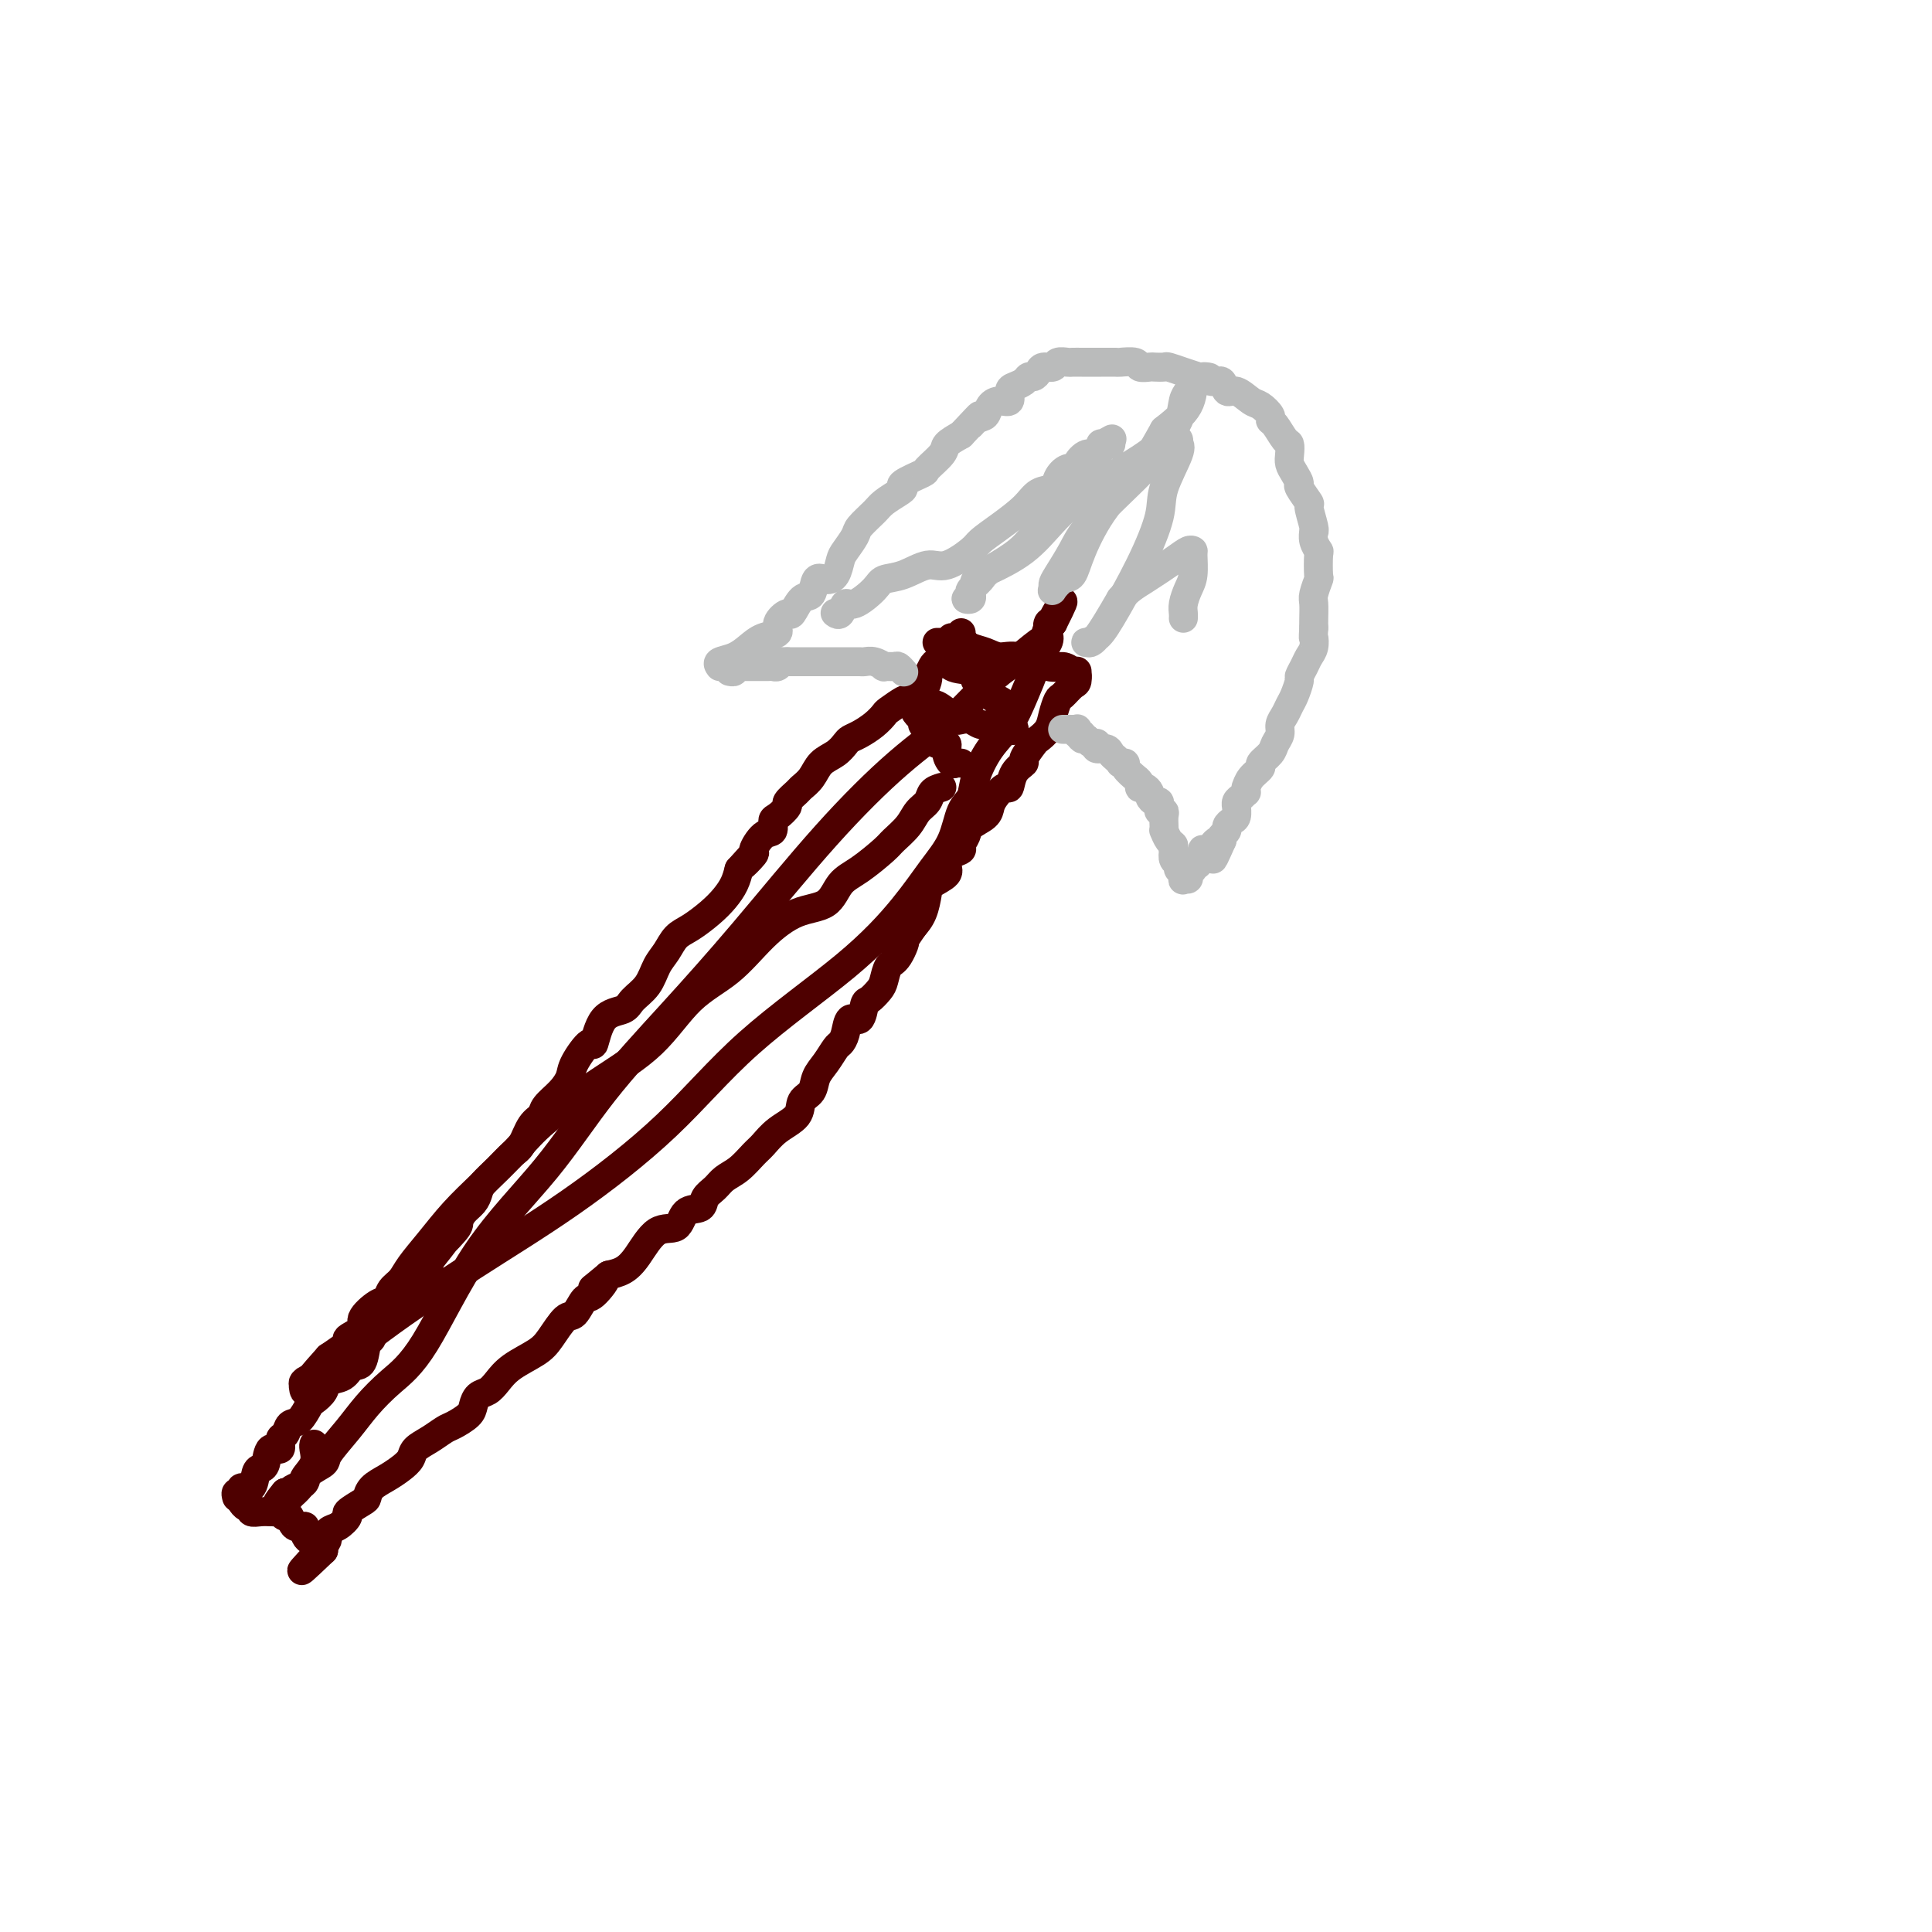 <svg viewBox='0 0 400 400' version='1.1' xmlns='http://www.w3.org/2000/svg' xmlns:xlink='http://www.w3.org/1999/xlink'><g fill='none' stroke='#4E0000' stroke-width='6' stroke-linecap='round' stroke-linejoin='round'><path d='M194,133c0.288,0.002 0.576,0.004 1,0c0.424,-0.004 0.984,-0.012 1,0c0.016,0.012 -0.513,0.046 0,0c0.513,-0.046 2.066,-0.172 3,0c0.934,0.172 1.247,0.642 2,1c0.753,0.358 1.945,0.603 3,1c1.055,0.397 1.974,0.946 3,1c1.026,0.054 2.159,-0.388 4,0c1.841,0.388 4.388,1.607 6,2c1.612,0.393 2.288,-0.039 3,0c0.712,0.039 1.461,0.549 2,1c0.539,0.451 0.868,0.843 1,1c0.132,0.157 0.066,0.078 0,0'/><path d='M223,140c-0.016,-0.634 -0.032,-1.268 0,-1c0.032,0.268 0.110,1.440 0,2c-0.110,0.560 -0.410,0.510 -1,1c-0.590,0.490 -1.472,1.522 -2,2c-0.528,0.478 -0.703,0.402 -1,1c-0.297,0.598 -0.714,1.870 -1,3c-0.286,1.130 -0.439,2.120 -1,3c-0.561,0.880 -1.530,1.652 -2,2c-0.470,0.348 -0.441,0.273 -1,1c-0.559,0.727 -1.707,2.256 -2,3c-0.293,0.744 0.269,0.703 0,1c-0.269,0.297 -1.368,0.933 -2,2c-0.632,1.067 -0.797,2.565 -1,3c-0.203,0.435 -0.443,-0.193 -1,0c-0.557,0.193 -1.430,1.206 -2,2c-0.570,0.794 -0.836,1.368 -1,2c-0.164,0.632 -0.224,1.321 -1,2c-0.776,0.679 -2.267,1.347 -3,2c-0.733,0.653 -0.709,1.291 -1,2c-0.291,0.709 -0.898,1.488 -1,2c-0.102,0.512 0.302,0.756 0,1c-0.302,0.244 -1.310,0.486 -2,1c-0.690,0.514 -1.063,1.299 -1,2c0.063,0.701 0.561,1.318 0,2c-0.561,0.682 -2.181,1.430 -3,2c-0.819,0.570 -0.836,0.961 -1,2c-0.164,1.039 -0.475,2.725 -1,4c-0.525,1.275 -1.262,2.137 -2,3'/><path d='M189,192c-5.681,8.563 -2.883,3.971 -2,3c0.883,-0.971 -0.148,1.681 -1,3c-0.852,1.319 -1.524,1.307 -2,2c-0.476,0.693 -0.756,2.093 -1,3c-0.244,0.907 -0.450,1.323 -1,2c-0.550,0.677 -1.443,1.617 -2,2c-0.557,0.383 -0.779,0.211 -1,1c-0.221,0.789 -0.440,2.538 -1,3c-0.560,0.462 -1.462,-0.365 -2,0c-0.538,0.365 -0.711,1.921 -1,3c-0.289,1.079 -0.692,1.683 -1,2c-0.308,0.317 -0.521,0.349 -1,1c-0.479,0.651 -1.225,1.921 -2,3c-0.775,1.079 -1.579,1.968 -2,3c-0.421,1.032 -0.459,2.206 -1,3c-0.541,0.794 -1.586,1.209 -2,2c-0.414,0.791 -0.197,1.959 -1,3c-0.803,1.041 -2.628,1.955 -4,3c-1.372,1.045 -2.293,2.219 -3,3c-0.707,0.781 -1.202,1.167 -2,2c-0.798,0.833 -1.900,2.111 -3,3c-1.100,0.889 -2.200,1.388 -3,2c-0.800,0.612 -1.301,1.338 -2,2c-0.699,0.662 -1.596,1.259 -2,2c-0.404,0.741 -0.313,1.626 -1,2c-0.687,0.374 -2.151,0.236 -3,1c-0.849,0.764 -1.084,2.428 -2,3c-0.916,0.572 -2.514,0.050 -4,1c-1.486,0.950 -2.862,3.371 -4,5c-1.138,1.629 -2.040,2.465 -3,3c-0.960,0.535 -1.980,0.767 -3,1'/><path d='M126,264c-6.164,5.153 -2.073,1.535 -1,1c1.073,-0.535 -0.871,2.013 -2,3c-1.129,0.987 -1.444,0.413 -2,1c-0.556,0.587 -1.352,2.334 -2,3c-0.648,0.666 -1.146,0.251 -2,1c-0.854,0.749 -2.063,2.663 -3,4c-0.937,1.337 -1.603,2.098 -3,3c-1.397,0.902 -3.527,1.947 -5,3c-1.473,1.053 -2.291,2.116 -3,3c-0.709,0.884 -1.310,1.589 -2,2c-0.690,0.411 -1.468,0.529 -2,1c-0.532,0.471 -0.816,1.295 -1,2c-0.184,0.705 -0.266,1.291 -1,2c-0.734,0.709 -2.118,1.541 -3,2c-0.882,0.459 -1.261,0.546 -2,1c-0.739,0.454 -1.839,1.277 -3,2c-1.161,0.723 -2.384,1.348 -3,2c-0.616,0.652 -0.624,1.330 -1,2c-0.376,0.670 -1.121,1.330 -2,2c-0.879,0.670 -1.894,1.349 -3,2c-1.106,0.651 -2.305,1.272 -3,2c-0.695,0.728 -0.886,1.561 -1,2c-0.114,0.439 -0.153,0.484 -1,1c-0.847,0.516 -2.504,1.505 -3,2c-0.496,0.495 0.168,0.497 0,1c-0.168,0.503 -1.169,1.506 -2,2c-0.831,0.494 -1.491,0.478 -2,1c-0.509,0.522 -0.869,1.583 -1,2c-0.131,0.417 -0.035,0.189 0,0c0.035,-0.189 0.010,-0.340 0,0c-0.010,0.340 -0.005,1.170 0,2'/><path d='M67,321c-9.041,8.625 -2.142,1.686 0,-1c2.142,-2.686 -0.473,-1.120 -2,-1c-1.527,0.120 -1.967,-1.207 -2,-2c-0.033,-0.793 0.341,-1.054 0,-1c-0.341,0.054 -1.398,0.421 -2,0c-0.602,-0.421 -0.749,-1.629 -1,-2c-0.251,-0.371 -0.606,0.097 -1,0c-0.394,-0.097 -0.826,-0.758 -1,-1c-0.174,-0.242 -0.091,-0.065 0,0c0.091,0.065 0.188,0.019 0,0c-0.188,-0.019 -0.663,-0.009 -1,0c-0.337,0.009 -0.538,0.017 -1,0c-0.462,-0.017 -1.185,-0.061 -2,0c-0.815,0.061 -1.721,0.226 -2,0c-0.279,-0.226 0.070,-0.844 0,-1c-0.070,-0.156 -0.557,0.150 -1,0c-0.443,-0.150 -0.841,-0.757 -1,-1c-0.159,-0.243 -0.080,-0.121 0,0'/><path d='M49,310c-0.128,-0.459 -0.256,-0.918 0,-1c0.256,-0.082 0.894,0.213 1,0c0.106,-0.213 -0.322,-0.933 0,-1c0.322,-0.067 1.394,0.520 2,0c0.606,-0.520 0.744,-2.148 1,-3c0.256,-0.852 0.628,-0.929 1,-1c0.372,-0.071 0.744,-0.136 1,-1c0.256,-0.864 0.397,-2.526 1,-3c0.603,-0.474 1.670,0.240 2,0c0.330,-0.240 -0.076,-1.434 0,-2c0.076,-0.566 0.635,-0.504 1,-1c0.365,-0.496 0.536,-1.550 1,-2c0.464,-0.450 1.222,-0.296 2,-1c0.778,-0.704 1.577,-2.267 2,-3c0.423,-0.733 0.469,-0.635 1,-1c0.531,-0.365 1.546,-1.194 2,-2c0.454,-0.806 0.345,-1.590 1,-2c0.655,-0.410 2.074,-0.446 3,-1c0.926,-0.554 1.360,-1.626 2,-2c0.640,-0.374 1.485,-0.048 2,-1c0.515,-0.952 0.701,-3.180 1,-4c0.299,-0.820 0.713,-0.231 1,-1c0.287,-0.769 0.448,-2.897 1,-4c0.552,-1.103 1.495,-1.182 2,-1c0.505,0.182 0.573,0.625 1,0c0.427,-0.625 1.214,-2.320 2,-3c0.786,-0.680 1.572,-0.347 2,-1c0.428,-0.653 0.500,-2.291 1,-3c0.500,-0.709 1.429,-0.488 2,-1c0.571,-0.512 0.786,-1.756 1,-3'/><path d='M89,261c6.473,-8.103 2.655,-3.862 2,-3c-0.655,0.862 1.852,-1.656 3,-3c1.148,-1.344 0.936,-1.514 1,-2c0.064,-0.486 0.404,-1.288 1,-2c0.596,-0.712 1.448,-1.336 2,-2c0.552,-0.664 0.805,-1.369 1,-2c0.195,-0.631 0.331,-1.188 1,-2c0.669,-0.812 1.871,-1.880 3,-3c1.129,-1.120 2.185,-2.291 3,-3c0.815,-0.709 1.391,-0.955 2,-2c0.609,-1.045 1.253,-2.888 2,-4c0.747,-1.112 1.599,-1.492 2,-2c0.401,-0.508 0.353,-1.144 1,-2c0.647,-0.856 1.990,-1.934 3,-3c1.010,-1.066 1.686,-2.121 2,-3c0.314,-0.879 0.266,-1.583 1,-3c0.734,-1.417 2.250,-3.548 3,-4c0.750,-0.452 0.732,0.775 1,0c0.268,-0.775 0.820,-3.551 2,-5c1.180,-1.449 2.988,-1.570 4,-2c1.012,-0.430 1.229,-1.169 2,-2c0.771,-0.831 2.095,-1.755 3,-3c0.905,-1.245 1.390,-2.812 2,-4c0.610,-1.188 1.346,-1.998 2,-3c0.654,-1.002 1.226,-2.197 2,-3c0.774,-0.803 1.752,-1.215 3,-2c1.248,-0.785 2.768,-1.942 4,-3c1.232,-1.058 2.178,-2.016 3,-3c0.822,-0.984 1.521,-1.996 2,-3c0.479,-1.004 0.740,-2.002 1,-3'/><path d='M153,180c4.430,-4.905 1.506,-1.666 1,-1c-0.506,0.666 1.405,-1.240 2,-2c0.595,-0.760 -0.126,-0.373 0,-1c0.126,-0.627 1.100,-2.266 2,-3c0.900,-0.734 1.728,-0.563 2,-1c0.272,-0.437 -0.011,-1.483 0,-2c0.011,-0.517 0.317,-0.505 1,-1c0.683,-0.495 1.744,-1.497 2,-2c0.256,-0.503 -0.294,-0.509 0,-1c0.294,-0.491 1.433,-1.468 2,-2c0.567,-0.532 0.561,-0.618 1,-1c0.439,-0.382 1.321,-1.058 2,-2c0.679,-0.942 1.154,-2.150 2,-3c0.846,-0.850 2.064,-1.344 3,-2c0.936,-0.656 1.589,-1.475 2,-2c0.411,-0.525 0.580,-0.755 1,-1c0.420,-0.245 1.090,-0.504 2,-1c0.910,-0.496 2.061,-1.230 3,-2c0.939,-0.770 1.666,-1.577 2,-2c0.334,-0.423 0.275,-0.461 1,-1c0.725,-0.539 2.236,-1.579 3,-2c0.764,-0.421 0.783,-0.224 1,0c0.217,0.224 0.633,0.476 1,0c0.367,-0.476 0.686,-1.681 1,-2c0.314,-0.319 0.623,0.248 1,0c0.377,-0.248 0.821,-1.309 1,-2c0.179,-0.691 0.092,-1.011 0,-1c-0.092,0.011 -0.190,0.353 0,0c0.190,-0.353 0.666,-1.403 1,-2c0.334,-0.597 0.524,-0.742 1,-1c0.476,-0.258 1.238,-0.629 2,-1'/><path d='M196,136c3.953,-3.524 0.835,-1.336 0,-1c-0.835,0.336 0.613,-1.182 1,-2c0.387,-0.818 -0.289,-0.938 0,-1c0.289,-0.063 1.541,-0.068 2,0c0.459,0.068 0.123,0.211 0,0c-0.123,-0.211 -0.035,-0.774 0,-1c0.035,-0.226 0.018,-0.113 0,0'/><path d='M196,133c-0.001,0.396 -0.002,0.793 0,1c0.002,0.207 0.008,0.225 0,1c-0.008,0.775 -0.028,2.306 1,3c1.028,0.694 3.104,0.552 4,1c0.896,0.448 0.612,1.485 1,2c0.388,0.515 1.448,0.508 2,1c0.552,0.492 0.598,1.484 1,2c0.402,0.516 1.161,0.556 2,1c0.839,0.444 1.757,1.292 2,2c0.243,0.708 -0.190,1.276 0,2c0.190,0.724 1.004,1.606 1,2c-0.004,0.394 -0.826,0.302 -1,0c-0.174,-0.302 0.301,-0.812 0,-1c-0.301,-0.188 -1.379,-0.054 -2,0c-0.621,0.054 -0.786,0.028 -1,0c-0.214,-0.028 -0.478,-0.059 -1,0c-0.522,0.059 -1.302,0.208 -2,0c-0.698,-0.208 -1.312,-0.772 -2,-1c-0.688,-0.228 -1.448,-0.121 -2,0c-0.552,0.121 -0.897,0.257 -1,0c-0.103,-0.257 0.035,-0.907 0,-1c-0.035,-0.093 -0.244,0.370 -1,0c-0.756,-0.370 -2.058,-1.573 -3,-2c-0.942,-0.427 -1.523,-0.076 -2,0c-0.477,0.076 -0.851,-0.121 -1,0c-0.149,0.121 -0.075,0.561 0,1'/><path d='M191,147c-2.929,-0.224 -0.753,1.217 0,2c0.753,0.783 0.082,0.909 0,1c-0.082,0.091 0.426,0.147 1,1c0.574,0.853 1.214,2.502 2,3c0.786,0.498 1.717,-0.154 2,0c0.283,0.154 -0.082,1.113 0,2c0.082,0.887 0.609,1.702 1,2c0.391,0.298 0.644,0.080 1,0c0.356,-0.080 0.816,-0.023 1,0c0.184,0.023 0.092,0.011 0,0'/><path d='M195,163c-0.782,0.238 -1.565,0.477 -2,1c-0.435,0.523 -0.523,1.331 -1,2c-0.477,0.669 -1.345,1.197 -2,2c-0.655,0.803 -1.099,1.879 -2,3c-0.901,1.121 -2.258,2.286 -3,3c-0.742,0.714 -0.867,0.976 -2,2c-1.133,1.024 -3.273,2.809 -5,4c-1.727,1.191 -3.039,1.788 -4,3c-0.961,1.212 -1.570,3.040 -3,4c-1.430,0.960 -3.679,1.052 -6,2c-2.321,0.948 -4.713,2.753 -7,5c-2.287,2.247 -4.471,4.936 -7,7c-2.529,2.064 -5.405,3.505 -8,6c-2.595,2.495 -4.909,6.045 -8,9c-3.091,2.955 -6.958,5.313 -11,8c-4.042,2.687 -8.257,5.701 -11,8c-2.743,2.299 -4.013,3.882 -6,6c-1.987,2.118 -4.692,4.770 -7,7c-2.308,2.230 -4.219,4.039 -6,6c-1.781,1.961 -3.432,4.074 -5,6c-1.568,1.926 -3.051,3.666 -4,5c-0.949,1.334 -1.363,2.262 -2,3c-0.637,0.738 -1.498,1.285 -2,2c-0.502,0.715 -0.644,1.596 -1,2c-0.356,0.404 -0.926,0.330 -2,1c-1.074,0.670 -2.652,2.083 -3,3c-0.348,0.917 0.536,1.339 0,2c-0.536,0.661 -2.490,1.563 -3,2c-0.510,0.437 0.426,0.411 0,1c-0.426,0.589 -2.213,1.795 -4,3'/><path d='M68,281c-7.176,8.003 -2.616,3.509 -1,2c1.616,-1.509 0.288,-0.033 -1,1c-1.288,1.033 -2.534,1.624 -3,2c-0.466,0.376 -0.151,0.536 0,1c0.151,0.464 0.138,1.231 0,1c-0.138,-0.231 -0.400,-1.460 0,-2c0.400,-0.540 1.461,-0.390 4,-2c2.539,-1.610 6.554,-4.978 12,-9c5.446,-4.022 12.322,-8.696 19,-13c6.678,-4.304 13.159,-8.238 20,-13c6.841,-4.762 14.041,-10.352 20,-16c5.959,-5.648 10.678,-11.355 17,-17c6.322,-5.645 14.246,-11.228 20,-16c5.754,-4.772 9.339,-8.734 12,-12c2.661,-3.266 4.399,-5.838 6,-8c1.601,-2.162 3.064,-3.915 4,-6c0.936,-2.085 1.346,-4.502 2,-6c0.654,-1.498 1.554,-2.076 2,-3c0.446,-0.924 0.438,-2.194 1,-4c0.562,-1.806 1.693,-4.149 3,-6c1.307,-1.851 2.788,-3.210 4,-5c1.212,-1.790 2.153,-4.012 3,-6c0.847,-1.988 1.599,-3.741 2,-5c0.401,-1.259 0.450,-2.022 1,-3c0.550,-0.978 1.601,-2.169 2,-3c0.399,-0.831 0.146,-1.301 0,-2c-0.146,-0.699 -0.185,-1.628 0,-2c0.185,-0.372 0.592,-0.186 1,0'/><path d='M218,129c4.554,-9.021 0.441,-2.072 -1,1c-1.441,3.072 -0.208,2.269 0,2c0.208,-0.269 -0.608,-0.004 -2,1c-1.392,1.004 -3.361,2.746 -5,4c-1.639,1.254 -2.949,2.018 -5,4c-2.051,1.982 -4.842,5.180 -8,8c-3.158,2.820 -6.683,5.261 -11,9c-4.317,3.739 -9.428,8.776 -15,15c-5.572,6.224 -11.606,13.637 -17,20c-5.394,6.363 -10.149,11.678 -15,17c-4.851,5.322 -9.798,10.653 -14,16c-4.202,5.347 -7.660,10.712 -12,16c-4.340,5.288 -9.563,10.499 -14,17c-4.437,6.501 -8.090,14.291 -11,19c-2.910,4.709 -5.078,6.336 -7,8c-1.922,1.664 -3.598,3.366 -5,5c-1.402,1.634 -2.532,3.201 -4,5c-1.468,1.799 -3.276,3.830 -4,5c-0.724,1.170 -0.366,1.479 -1,2c-0.634,0.521 -2.260,1.253 -3,2c-0.740,0.747 -0.594,1.507 -1,2c-0.406,0.493 -1.363,0.718 -2,1c-0.637,0.282 -0.954,0.622 -1,1c-0.046,0.378 0.180,0.794 0,1c-0.180,0.206 -0.766,0.202 -1,0c-0.234,-0.202 -0.117,-0.601 0,-1'/><path d='M59,309c-4.122,4.941 0.072,1.793 2,0c1.928,-1.793 1.588,-2.232 2,-3c0.412,-0.768 1.574,-1.866 2,-3c0.426,-1.134 0.115,-2.305 0,-3c-0.115,-0.695 -0.033,-0.913 0,-1c0.033,-0.087 0.016,-0.044 0,0'/></g>
<g fill='none' stroke='#BABBBB' stroke-width='6' stroke-linecap='round' stroke-linejoin='round'><path d='M187,139c0.100,0.114 0.200,0.228 0,0c-0.200,-0.228 -0.700,-0.797 -1,-1c-0.300,-0.203 -0.399,-0.040 -1,0c-0.601,0.040 -1.705,-0.042 -2,0c-0.295,0.042 0.220,0.207 0,0c-0.220,-0.207 -1.175,-0.788 -2,-1c-0.825,-0.212 -1.519,-0.057 -2,0c-0.481,0.057 -0.747,0.015 -1,0c-0.253,-0.015 -0.492,-0.004 -1,0c-0.508,0.004 -1.287,0.001 -2,0c-0.713,-0.001 -1.362,-0.000 -2,0c-0.638,0.000 -1.266,0.000 -2,0c-0.734,-0.000 -1.573,-0.000 -2,0c-0.427,0.000 -0.441,0.000 -1,0c-0.559,-0.000 -1.665,-0.000 -2,0c-0.335,0.000 0.099,0.000 0,0c-0.099,-0.000 -0.731,-0.000 -1,0c-0.269,0.000 -0.175,0.000 0,0c0.175,-0.000 0.432,-0.000 0,0c-0.432,0.000 -1.552,0.000 -2,0c-0.448,-0.000 -0.224,-0.000 0,0'/><path d='M163,137c-4.179,-0.370 -2.626,-0.295 -2,0c0.626,0.295 0.326,0.811 0,1c-0.326,0.189 -0.679,0.051 -1,0c-0.321,-0.051 -0.612,-0.014 -1,0c-0.388,0.014 -0.875,0.004 -1,0c-0.125,-0.004 0.111,-0.001 0,0c-0.111,0.001 -0.570,0.000 -1,0c-0.430,-0.000 -0.832,-0.000 -1,0c-0.168,0.000 -0.101,-0.000 0,0c0.101,0.000 0.234,0.000 0,0c-0.234,-0.000 -0.837,-0.001 -1,0c-0.163,0.001 0.115,0.004 0,0c-0.115,-0.004 -0.623,-0.015 -1,0c-0.377,0.015 -0.623,0.057 -1,0c-0.377,-0.057 -0.885,-0.211 -1,0c-0.115,0.211 0.161,0.788 0,1c-0.161,0.212 -0.760,0.061 -1,0c-0.240,-0.061 -0.120,-0.030 0,0'/><path d='M149,138c-0.266,-0.355 -0.533,-0.710 0,-1c0.533,-0.290 1.864,-0.514 3,-1c1.136,-0.486 2.077,-1.235 3,-2c0.923,-0.765 1.829,-1.547 3,-2c1.171,-0.453 2.607,-0.577 3,-1c0.393,-0.423 -0.256,-1.144 0,-2c0.256,-0.856 1.416,-1.849 2,-2c0.584,-0.151 0.593,0.538 1,0c0.407,-0.538 1.212,-2.303 2,-3c0.788,-0.697 1.559,-0.326 2,-1c0.441,-0.674 0.551,-2.392 1,-3c0.449,-0.608 1.238,-0.106 2,0c0.762,0.106 1.498,-0.183 2,-1c0.502,-0.817 0.772,-2.162 1,-3c0.228,-0.838 0.416,-1.169 1,-2c0.584,-0.831 1.564,-2.163 2,-3c0.436,-0.837 0.328,-1.180 1,-2c0.672,-0.820 2.123,-2.116 3,-3c0.877,-0.884 1.178,-1.354 2,-2c0.822,-0.646 2.165,-1.467 3,-2c0.835,-0.533 1.163,-0.780 1,-1c-0.163,-0.220 -0.816,-0.415 0,-1c0.816,-0.585 3.103,-1.560 4,-2c0.897,-0.440 0.405,-0.345 1,-1c0.595,-0.655 2.275,-2.061 3,-3c0.725,-0.939 0.493,-1.411 1,-2c0.507,-0.589 1.754,-1.294 3,-2'/><path d='M199,90c6.301,-6.744 3.053,-3.104 2,-2c-1.053,1.104 0.090,-0.329 1,-1c0.910,-0.671 1.588,-0.579 2,-1c0.412,-0.421 0.557,-1.356 1,-2c0.443,-0.644 1.183,-0.998 2,-1c0.817,-0.002 1.710,0.349 2,0c0.290,-0.349 -0.025,-1.399 0,-2c0.025,-0.601 0.388,-0.752 1,-1c0.612,-0.248 1.472,-0.592 2,-1c0.528,-0.408 0.723,-0.879 1,-1c0.277,-0.121 0.636,0.107 1,0c0.364,-0.107 0.731,-0.551 1,-1c0.269,-0.449 0.438,-0.905 1,-1c0.562,-0.095 1.517,0.171 2,0c0.483,-0.171 0.495,-0.778 1,-1c0.505,-0.222 1.502,-0.060 2,0c0.498,0.060 0.499,0.016 1,0c0.501,-0.016 1.504,-0.004 2,0c0.496,0.004 0.484,0.001 1,0c0.516,-0.001 1.561,-0.001 2,0c0.439,0.001 0.273,0.004 1,0c0.727,-0.004 2.345,-0.015 3,0c0.655,0.015 0.345,0.057 1,0c0.655,-0.057 2.274,-0.211 3,0c0.726,0.211 0.560,0.788 1,1c0.440,0.212 1.486,0.060 2,0c0.514,-0.060 0.497,-0.027 1,0c0.503,0.027 1.527,0.048 2,0c0.473,-0.048 0.397,-0.167 1,0c0.603,0.167 1.887,0.619 3,1c1.113,0.381 2.057,0.690 3,1'/><path d='M248,78c4.312,0.394 1.591,-0.121 1,0c-0.591,0.121 0.948,0.876 2,1c1.052,0.124 1.618,-0.385 2,0c0.382,0.385 0.579,1.665 1,2c0.421,0.335 1.065,-0.275 2,0c0.935,0.275 2.162,1.433 3,2c0.838,0.567 1.289,0.541 2,1c0.711,0.459 1.683,1.403 2,2c0.317,0.597 -0.020,0.845 0,1c0.020,0.155 0.397,0.216 1,1c0.603,0.784 1.432,2.293 2,3c0.568,0.707 0.874,0.614 1,1c0.126,0.386 0.070,1.253 0,2c-0.070,0.747 -0.155,1.374 0,2c0.155,0.626 0.548,1.250 1,2c0.452,0.750 0.962,1.627 1,2c0.038,0.373 -0.396,0.244 0,1c0.396,0.756 1.623,2.397 2,3c0.377,0.603 -0.096,0.167 0,1c0.096,0.833 0.762,2.935 1,4c0.238,1.065 0.050,1.094 0,1c-0.050,-0.094 0.039,-0.312 0,0c-0.039,0.312 -0.206,1.153 0,2c0.206,0.847 0.783,1.701 1,2c0.217,0.299 0.072,0.043 0,1c-0.072,0.957 -0.072,3.128 0,4c0.072,0.872 0.215,0.446 0,1c-0.215,0.554 -0.790,2.087 -1,3c-0.210,0.913 -0.057,1.207 0,2c0.057,0.793 0.016,2.084 0,3c-0.016,0.916 -0.008,1.458 0,2'/><path d='M272,130c-0.168,2.678 -0.087,1.874 0,2c0.087,0.126 0.182,1.184 0,2c-0.182,0.816 -0.640,1.391 -1,2c-0.360,0.609 -0.621,1.251 -1,2c-0.379,0.749 -0.875,1.604 -1,2c-0.125,0.396 0.120,0.333 0,1c-0.120,0.667 -0.606,2.066 -1,3c-0.394,0.934 -0.697,1.405 -1,2c-0.303,0.595 -0.605,1.314 -1,2c-0.395,0.686 -0.885,1.340 -1,2c-0.115,0.660 0.143,1.328 0,2c-0.143,0.672 -0.686,1.348 -1,2c-0.314,0.652 -0.400,1.279 -1,2c-0.600,0.721 -1.716,1.537 -2,2c-0.284,0.463 0.263,0.573 0,1c-0.263,0.427 -1.338,1.171 -2,2c-0.662,0.829 -0.912,1.742 -1,2c-0.088,0.258 -0.013,-0.138 0,0c0.013,0.138 -0.035,0.812 0,1c0.035,0.188 0.153,-0.109 0,0c-0.153,0.109 -0.576,0.624 -1,1c-0.424,0.376 -0.848,0.611 -1,1c-0.152,0.389 -0.031,0.930 0,1c0.031,0.070 -0.029,-0.332 0,0c0.029,0.332 0.148,1.398 0,2c-0.148,0.602 -0.562,0.739 -1,1c-0.438,0.261 -0.901,0.647 -1,1c-0.099,0.353 0.166,0.672 0,1c-0.166,0.328 -0.762,0.665 -1,1c-0.238,0.335 -0.119,0.667 0,1'/><path d='M253,174c-3.117,7.049 -1.410,2.672 -1,1c0.410,-1.672 -0.479,-0.641 -1,0c-0.521,0.641 -0.676,0.890 -1,1c-0.324,0.110 -0.818,0.081 -1,0c-0.182,-0.081 -0.053,-0.215 0,0c0.053,0.215 0.029,0.780 0,1c-0.029,0.220 -0.064,0.097 0,0c0.064,-0.097 0.229,-0.166 0,0c-0.229,0.166 -0.850,0.566 -1,1c-0.150,0.434 0.170,0.900 0,1c-0.170,0.100 -0.830,-0.167 -1,0c-0.170,0.167 0.152,0.767 0,1c-0.152,0.233 -0.776,0.100 -1,0c-0.224,-0.100 -0.046,-0.168 0,0c0.046,0.168 -0.039,0.573 0,1c0.039,0.427 0.203,0.875 0,1c-0.203,0.125 -0.771,-0.075 -1,0c-0.229,0.075 -0.118,0.424 0,0c0.118,-0.424 0.241,-1.622 0,-2c-0.241,-0.378 -0.848,0.064 -1,0c-0.152,-0.064 0.151,-0.633 0,-1c-0.151,-0.367 -0.758,-0.534 -1,-1c-0.242,-0.466 -0.121,-1.233 0,-2'/><path d='M243,176c-0.420,-0.818 0.031,-0.862 0,-1c-0.031,-0.138 -0.545,-0.369 -1,-1c-0.455,-0.631 -0.853,-1.662 -1,-2c-0.147,-0.338 -0.043,0.015 0,0c0.043,-0.015 0.025,-0.399 0,-1c-0.025,-0.601 -0.059,-1.419 0,-2c0.059,-0.581 0.209,-0.925 0,-1c-0.209,-0.075 -0.778,0.121 -1,0c-0.222,-0.121 -0.097,-0.557 0,-1c0.097,-0.443 0.167,-0.893 0,-1c-0.167,-0.107 -0.570,0.129 -1,0c-0.430,-0.129 -0.886,-0.622 -1,-1c-0.114,-0.378 0.114,-0.640 0,-1c-0.114,-0.360 -0.571,-0.819 -1,-1c-0.429,-0.181 -0.831,-0.085 -1,0c-0.169,0.085 -0.106,0.160 0,0c0.106,-0.160 0.254,-0.554 0,-1c-0.254,-0.446 -0.909,-0.943 -1,-1c-0.091,-0.057 0.383,0.325 0,0c-0.383,-0.325 -1.622,-1.358 -2,-2c-0.378,-0.642 0.106,-0.893 0,-1c-0.106,-0.107 -0.801,-0.071 -1,0c-0.199,0.071 0.097,0.178 0,0c-0.097,-0.178 -0.586,-0.640 -1,-1c-0.414,-0.360 -0.751,-0.619 -1,-1c-0.249,-0.381 -0.409,-0.886 -1,-1c-0.591,-0.114 -1.611,0.163 -2,0c-0.389,-0.163 -0.145,-0.765 0,-1c0.145,-0.235 0.193,-0.102 0,0c-0.193,0.102 -0.627,0.172 -1,0c-0.373,-0.172 -0.687,-0.586 -1,-1'/><path d='M225,153c-2.563,-1.946 -1.471,-0.311 -1,0c0.471,0.311 0.319,-0.701 0,-1c-0.319,-0.299 -0.806,0.116 -1,0c-0.194,-0.116 -0.094,-0.763 0,-1c0.094,-0.237 0.183,-0.063 0,0c-0.183,0.063 -0.637,0.017 -1,0c-0.363,-0.017 -0.633,-0.005 -1,0c-0.367,0.005 -0.830,0.001 -1,0c-0.170,-0.001 -0.049,-0.000 0,0c0.049,0.000 0.024,0.000 0,0'/><path d='M173,127c-0.091,-0.066 -0.182,-0.132 0,0c0.182,0.132 0.638,0.463 1,0c0.362,-0.463 0.630,-1.719 1,-2c0.370,-0.281 0.844,0.414 2,0c1.156,-0.414 2.996,-1.937 4,-3c1.004,-1.063 1.173,-1.668 2,-2c0.827,-0.332 2.314,-0.392 4,-1c1.686,-0.608 3.573,-1.765 5,-2c1.427,-0.235 2.395,0.450 4,0c1.605,-0.450 3.846,-2.037 5,-3c1.154,-0.963 1.220,-1.304 2,-2c0.780,-0.696 2.274,-1.747 4,-3c1.726,-1.253 3.683,-2.708 5,-4c1.317,-1.292 1.993,-2.423 3,-3c1.007,-0.577 2.345,-0.601 3,-1c0.655,-0.399 0.626,-1.173 1,-2c0.374,-0.827 1.150,-1.708 2,-2c0.850,-0.292 1.773,0.005 2,0c0.227,-0.005 -0.242,-0.312 0,-1c0.242,-0.688 1.197,-1.757 2,-2c0.803,-0.243 1.455,0.341 2,0c0.545,-0.341 0.983,-1.608 1,-2c0.017,-0.392 -0.387,0.091 0,0c0.387,-0.091 1.566,-0.755 2,-1c0.434,-0.245 0.124,-0.070 0,0c-0.124,0.070 -0.062,0.035 0,0'/><path d='M230,92c-0.450,0.045 -0.901,0.090 -2,1c-1.099,0.910 -2.848,2.684 -4,4c-1.152,1.316 -1.708,2.172 -3,4c-1.292,1.828 -3.320,4.626 -5,7c-1.680,2.374 -3.011,4.324 -5,6c-1.989,1.676 -4.637,3.080 -6,4c-1.363,0.920 -1.442,1.357 -2,2c-0.558,0.643 -1.596,1.492 -2,2c-0.404,0.508 -0.172,0.676 0,1c0.172,0.324 0.286,0.804 0,1c-0.286,0.196 -0.973,0.109 -1,0c-0.027,-0.109 0.606,-0.240 1,-1c0.394,-0.760 0.549,-2.150 1,-3c0.451,-0.850 1.198,-1.161 3,-2c1.802,-0.839 4.659,-2.205 7,-4c2.341,-1.795 4.165,-4.019 6,-6c1.835,-1.981 3.682,-3.717 7,-6c3.318,-2.283 8.107,-5.111 11,-7c2.893,-1.889 3.889,-2.838 5,-4c1.111,-1.162 2.336,-2.536 3,-4c0.664,-1.464 0.766,-3.020 1,-4c0.234,-0.980 0.599,-1.386 1,-2c0.401,-0.614 0.840,-1.435 1,-2c0.160,-0.565 0.043,-0.873 0,-1c-0.043,-0.127 -0.012,-0.073 0,1c0.012,1.073 0.003,3.164 -1,5c-1.003,1.836 -3.002,3.418 -5,5'/><path d='M241,89c-1.710,2.999 -2.986,5.495 -5,8c-2.014,2.505 -4.768,5.018 -7,8c-2.232,2.982 -3.943,6.432 -5,9c-1.057,2.568 -1.460,4.255 -2,5c-0.540,0.745 -1.215,0.550 -2,1c-0.785,0.450 -1.679,1.545 -2,2c-0.321,0.455 -0.069,0.268 0,0c0.069,-0.268 -0.047,-0.619 0,-1c0.047,-0.381 0.256,-0.791 1,-2c0.744,-1.209 2.024,-3.216 3,-5c0.976,-1.784 1.649,-3.344 4,-6c2.351,-2.656 6.382,-6.406 9,-9c2.618,-2.594 3.825,-4.030 5,-5c1.175,-0.970 2.318,-1.474 3,-2c0.682,-0.526 0.904,-1.075 1,-1c0.096,0.075 0.067,0.774 0,1c-0.067,0.226 -0.171,-0.021 0,0c0.171,0.021 0.618,0.309 0,2c-0.618,1.691 -2.301,4.785 -3,7c-0.699,2.215 -0.415,3.550 -1,6c-0.585,2.450 -2.038,6.015 -4,10c-1.962,3.985 -4.431,8.391 -6,11c-1.569,2.609 -2.238,3.423 -3,4c-0.762,0.577 -1.617,0.918 -2,1c-0.383,0.082 -0.296,-0.093 0,0c0.296,0.093 0.799,0.455 2,-1c1.201,-1.455 3.101,-4.728 5,-8'/><path d='M232,124c1.586,-1.933 3.052,-2.766 5,-4c1.948,-1.234 4.379,-2.868 6,-4c1.621,-1.132 2.432,-1.762 3,-2c0.568,-0.238 0.895,-0.082 1,0c0.105,0.082 -0.010,0.091 0,1c0.010,0.909 0.146,2.716 0,4c-0.146,1.284 -0.575,2.043 -1,3c-0.425,0.957 -0.846,2.112 -1,3c-0.154,0.888 -0.042,1.508 0,2c0.042,0.492 0.012,0.855 0,1c-0.012,0.145 -0.006,0.073 0,0'/></g>
</svg>